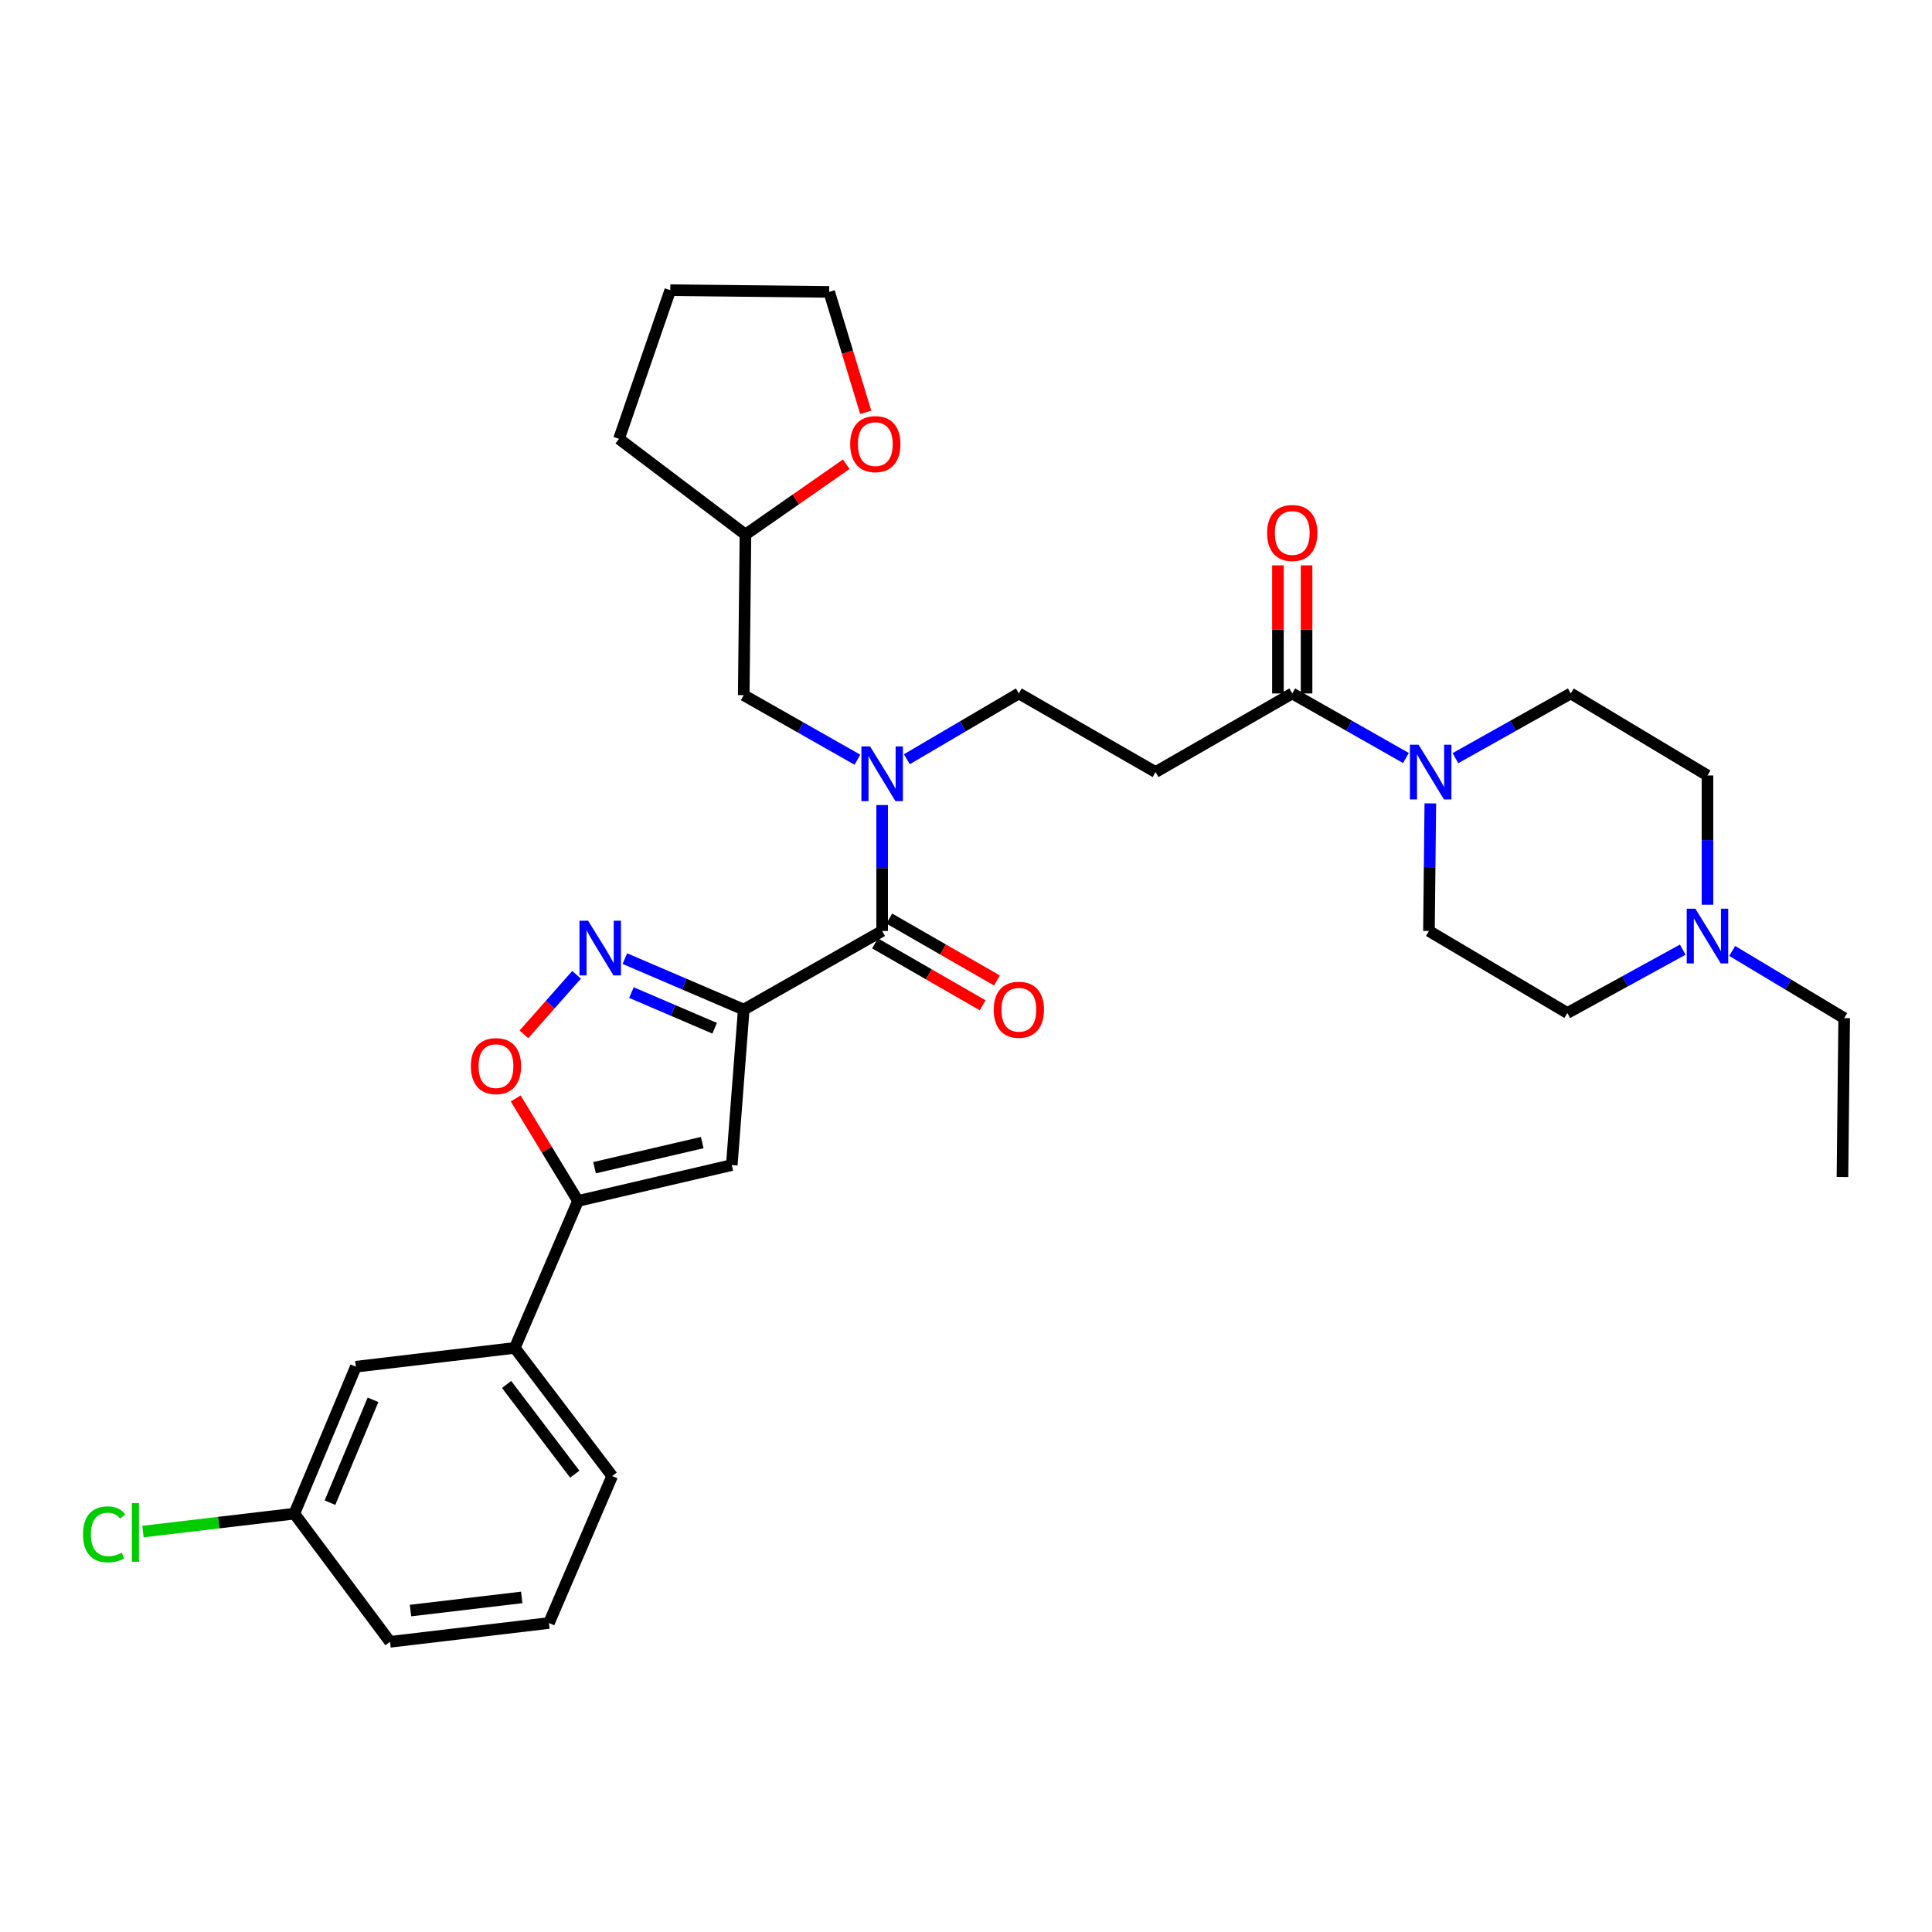 <?xml version='1.0' encoding='iso-8859-1'?>
<svg version='1.1' baseProfile='full'
              xmlns='http://www.w3.org/2000/svg'
                      xmlns:rdkit='http://www.rdkit.org/xml'
                      xmlns:xlink='http://www.w3.org/1999/xlink'
                  xml:space='preserve'
width='1000px' height='1000px' viewBox='0 0 1000 1000'>
<!-- END OF HEADER -->
<rect style='opacity:1.0;fill:#FFFFFF;stroke:none' width='1000' height='1000' x='0' y='0'> </rect>
<path class='bond-0' d='M 668.862,358.928 L 698.286,375.637' style='fill:none;fill-rule:evenodd;stroke:#000000;stroke-width:6px;stroke-linecap:butt;stroke-linejoin:miter;stroke-opacity:1' />
<path class='bond-0' d='M 698.286,375.637 L 727.71,392.346' style='fill:none;fill-rule:evenodd;stroke:#0000FF;stroke-width:6px;stroke-linecap:butt;stroke-linejoin:miter;stroke-opacity:1' />
<path class='bond-1' d='M 676.269,358.928 L 676.269,325.779' style='fill:none;fill-rule:evenodd;stroke:#000000;stroke-width:6px;stroke-linecap:butt;stroke-linejoin:miter;stroke-opacity:1' />
<path class='bond-1' d='M 676.269,325.779 L 676.269,292.631' style='fill:none;fill-rule:evenodd;stroke:#FF0000;stroke-width:6px;stroke-linecap:butt;stroke-linejoin:miter;stroke-opacity:1' />
<path class='bond-1' d='M 661.456,358.928 L 661.456,325.779' style='fill:none;fill-rule:evenodd;stroke:#000000;stroke-width:6px;stroke-linecap:butt;stroke-linejoin:miter;stroke-opacity:1' />
<path class='bond-1' d='M 661.456,325.779 L 661.456,292.631' style='fill:none;fill-rule:evenodd;stroke:#FF0000;stroke-width:6px;stroke-linecap:butt;stroke-linejoin:miter;stroke-opacity:1' />
<path class='bond-2' d='M 668.862,358.928 L 598.112,399.615' style='fill:none;fill-rule:evenodd;stroke:#000000;stroke-width:6px;stroke-linecap:butt;stroke-linejoin:miter;stroke-opacity:1' />
<path class='bond-3' d='M 740.334,415.832 L 739.977,448.851' style='fill:none;fill-rule:evenodd;stroke:#0000FF;stroke-width:6px;stroke-linecap:butt;stroke-linejoin:miter;stroke-opacity:1' />
<path class='bond-3' d='M 739.977,448.851 L 739.621,481.87' style='fill:none;fill-rule:evenodd;stroke:#000000;stroke-width:6px;stroke-linecap:butt;stroke-linejoin:miter;stroke-opacity:1' />
<path class='bond-4' d='M 753.328,392.423 L 783.179,375.675' style='fill:none;fill-rule:evenodd;stroke:#0000FF;stroke-width:6px;stroke-linecap:butt;stroke-linejoin:miter;stroke-opacity:1' />
<path class='bond-4' d='M 783.179,375.675 L 813.029,358.928' style='fill:none;fill-rule:evenodd;stroke:#000000;stroke-width:6px;stroke-linecap:butt;stroke-linejoin:miter;stroke-opacity:1' />
<path class='bond-5' d='M 896.59,492.202 L 925.568,509.589' style='fill:none;fill-rule:evenodd;stroke:#0000FF;stroke-width:6px;stroke-linecap:butt;stroke-linejoin:miter;stroke-opacity:1' />
<path class='bond-5' d='M 925.568,509.589 L 954.545,526.977' style='fill:none;fill-rule:evenodd;stroke:#000000;stroke-width:6px;stroke-linecap:butt;stroke-linejoin:miter;stroke-opacity:1' />
<path class='bond-6' d='M 870.979,491.548 L 841.119,507.933' style='fill:none;fill-rule:evenodd;stroke:#0000FF;stroke-width:6px;stroke-linecap:butt;stroke-linejoin:miter;stroke-opacity:1' />
<path class='bond-6' d='M 841.119,507.933 L 811.259,524.319' style='fill:none;fill-rule:evenodd;stroke:#000000;stroke-width:6px;stroke-linecap:butt;stroke-linejoin:miter;stroke-opacity:1' />
<path class='bond-7' d='M 883.787,468.282 L 883.787,434.833' style='fill:none;fill-rule:evenodd;stroke:#0000FF;stroke-width:6px;stroke-linecap:butt;stroke-linejoin:miter;stroke-opacity:1' />
<path class='bond-7' d='M 883.787,434.833 L 883.787,401.384' style='fill:none;fill-rule:evenodd;stroke:#000000;stroke-width:6px;stroke-linecap:butt;stroke-linejoin:miter;stroke-opacity:1' />
<path class='bond-8' d='M 954.545,526.977 L 953.657,609.232' style='fill:none;fill-rule:evenodd;stroke:#000000;stroke-width:6px;stroke-linecap:butt;stroke-linejoin:miter;stroke-opacity:1' />
<path class='bond-9' d='M 527.354,358.928 L 498.371,375.954' style='fill:none;fill-rule:evenodd;stroke:#000000;stroke-width:6px;stroke-linecap:butt;stroke-linejoin:miter;stroke-opacity:1' />
<path class='bond-9' d='M 498.371,375.954 L 469.387,392.981' style='fill:none;fill-rule:evenodd;stroke:#0000FF;stroke-width:6px;stroke-linecap:butt;stroke-linejoin:miter;stroke-opacity:1' />
<path class='bond-10' d='M 527.354,358.928 L 598.112,399.615' style='fill:none;fill-rule:evenodd;stroke:#000000;stroke-width:6px;stroke-linecap:butt;stroke-linejoin:miter;stroke-opacity:1' />
<path class='bond-11' d='M 452.904,488.291 L 480.762,504.31' style='fill:none;fill-rule:evenodd;stroke:#000000;stroke-width:6px;stroke-linecap:butt;stroke-linejoin:miter;stroke-opacity:1' />
<path class='bond-11' d='M 480.762,504.31 L 508.621,520.33' style='fill:none;fill-rule:evenodd;stroke:#FF0000;stroke-width:6px;stroke-linecap:butt;stroke-linejoin:miter;stroke-opacity:1' />
<path class='bond-11' d='M 460.288,475.449 L 488.147,491.469' style='fill:none;fill-rule:evenodd;stroke:#000000;stroke-width:6px;stroke-linecap:butt;stroke-linejoin:miter;stroke-opacity:1' />
<path class='bond-11' d='M 488.147,491.469 L 516.006,507.488' style='fill:none;fill-rule:evenodd;stroke:#FF0000;stroke-width:6px;stroke-linecap:butt;stroke-linejoin:miter;stroke-opacity:1' />
<path class='bond-12' d='M 456.596,481.87 L 456.596,449.28' style='fill:none;fill-rule:evenodd;stroke:#000000;stroke-width:6px;stroke-linecap:butt;stroke-linejoin:miter;stroke-opacity:1' />
<path class='bond-12' d='M 456.596,449.28 L 456.596,416.69' style='fill:none;fill-rule:evenodd;stroke:#0000FF;stroke-width:6px;stroke-linecap:butt;stroke-linejoin:miter;stroke-opacity:1' />
<path class='bond-13' d='M 456.596,481.87 L 384.957,522.557' style='fill:none;fill-rule:evenodd;stroke:#000000;stroke-width:6px;stroke-linecap:butt;stroke-linejoin:miter;stroke-opacity:1' />
<path class='bond-14' d='M 443.796,393.228 L 414.376,376.522' style='fill:none;fill-rule:evenodd;stroke:#0000FF;stroke-width:6px;stroke-linecap:butt;stroke-linejoin:miter;stroke-opacity:1' />
<path class='bond-14' d='M 414.376,376.522 L 384.957,359.817' style='fill:none;fill-rule:evenodd;stroke:#000000;stroke-width:6px;stroke-linecap:butt;stroke-linejoin:miter;stroke-opacity:1' />
<path class='bond-15' d='M 266.924,568.543 L 283.043,595.076' style='fill:none;fill-rule:evenodd;stroke:#FF0000;stroke-width:6px;stroke-linecap:butt;stroke-linejoin:miter;stroke-opacity:1' />
<path class='bond-15' d='M 283.043,595.076 L 299.163,621.609' style='fill:none;fill-rule:evenodd;stroke:#000000;stroke-width:6px;stroke-linecap:butt;stroke-linejoin:miter;stroke-opacity:1' />
<path class='bond-16' d='M 271.176,535.383 L 284.807,519.967' style='fill:none;fill-rule:evenodd;stroke:#FF0000;stroke-width:6px;stroke-linecap:butt;stroke-linejoin:miter;stroke-opacity:1' />
<path class='bond-16' d='M 284.807,519.967 L 298.437,504.55' style='fill:none;fill-rule:evenodd;stroke:#0000FF;stroke-width:6px;stroke-linecap:butt;stroke-linejoin:miter;stroke-opacity:1' />
<path class='bond-17' d='M 299.163,621.609 L 378.768,603.035' style='fill:none;fill-rule:evenodd;stroke:#000000;stroke-width:6px;stroke-linecap:butt;stroke-linejoin:miter;stroke-opacity:1' />
<path class='bond-17' d='M 307.738,604.397 L 363.461,591.395' style='fill:none;fill-rule:evenodd;stroke:#000000;stroke-width:6px;stroke-linecap:butt;stroke-linejoin:miter;stroke-opacity:1' />
<path class='bond-18' d='M 299.163,621.609 L 266.442,697.676' style='fill:none;fill-rule:evenodd;stroke:#000000;stroke-width:6px;stroke-linecap:butt;stroke-linejoin:miter;stroke-opacity:1' />
<path class='bond-19' d='M 378.768,603.035 L 384.957,522.557' style='fill:none;fill-rule:evenodd;stroke:#000000;stroke-width:6px;stroke-linecap:butt;stroke-linejoin:miter;stroke-opacity:1' />
<path class='bond-20' d='M 384.957,522.557 L 354.193,509.372' style='fill:none;fill-rule:evenodd;stroke:#000000;stroke-width:6px;stroke-linecap:butt;stroke-linejoin:miter;stroke-opacity:1' />
<path class='bond-20' d='M 354.193,509.372 L 323.429,496.186' style='fill:none;fill-rule:evenodd;stroke:#0000FF;stroke-width:6px;stroke-linecap:butt;stroke-linejoin:miter;stroke-opacity:1' />
<path class='bond-20' d='M 369.892,532.217 L 348.357,522.987' style='fill:none;fill-rule:evenodd;stroke:#000000;stroke-width:6px;stroke-linecap:butt;stroke-linejoin:miter;stroke-opacity:1' />
<path class='bond-20' d='M 348.357,522.987 L 326.822,513.757' style='fill:none;fill-rule:evenodd;stroke:#0000FF;stroke-width:6px;stroke-linecap:butt;stroke-linejoin:miter;stroke-opacity:1' />
<path class='bond-21' d='M 284.127,840.073 L 201.881,849.8' style='fill:none;fill-rule:evenodd;stroke:#000000;stroke-width:6px;stroke-linecap:butt;stroke-linejoin:miter;stroke-opacity:1' />
<path class='bond-21' d='M 270.051,826.821 L 212.478,833.63' style='fill:none;fill-rule:evenodd;stroke:#000000;stroke-width:6px;stroke-linecap:butt;stroke-linejoin:miter;stroke-opacity:1' />
<path class='bond-22' d='M 284.127,840.073 L 316.857,764.006' style='fill:none;fill-rule:evenodd;stroke:#000000;stroke-width:6px;stroke-linecap:butt;stroke-linejoin:miter;stroke-opacity:1' />
<path class='bond-23' d='M 316.857,764.006 L 266.442,697.676' style='fill:none;fill-rule:evenodd;stroke:#000000;stroke-width:6px;stroke-linecap:butt;stroke-linejoin:miter;stroke-opacity:1' />
<path class='bond-23' d='M 297.501,763.02 L 262.211,716.589' style='fill:none;fill-rule:evenodd;stroke:#000000;stroke-width:6px;stroke-linecap:butt;stroke-linejoin:miter;stroke-opacity:1' />
<path class='bond-24' d='M 266.442,697.676 L 184.187,707.403' style='fill:none;fill-rule:evenodd;stroke:#000000;stroke-width:6px;stroke-linecap:butt;stroke-linejoin:miter;stroke-opacity:1' />
<path class='bond-25' d='M 184.187,707.403 L 152.347,783.469' style='fill:none;fill-rule:evenodd;stroke:#000000;stroke-width:6px;stroke-linecap:butt;stroke-linejoin:miter;stroke-opacity:1' />
<path class='bond-25' d='M 193.075,724.533 L 170.787,777.779' style='fill:none;fill-rule:evenodd;stroke:#000000;stroke-width:6px;stroke-linecap:butt;stroke-linejoin:miter;stroke-opacity:1' />
<path class='bond-26' d='M 201.881,849.8 L 152.347,783.469' style='fill:none;fill-rule:evenodd;stroke:#000000;stroke-width:6px;stroke-linecap:butt;stroke-linejoin:miter;stroke-opacity:1' />
<path class='bond-27' d='M 152.347,783.469 L 113.174,788.102' style='fill:none;fill-rule:evenodd;stroke:#000000;stroke-width:6px;stroke-linecap:butt;stroke-linejoin:miter;stroke-opacity:1' />
<path class='bond-27' d='M 113.174,788.102 L 74.002,792.734' style='fill:none;fill-rule:evenodd;stroke:#00CC00;stroke-width:6px;stroke-linecap:butt;stroke-linejoin:miter;stroke-opacity:1' />
<path class='bond-28' d='M 384.957,359.817 L 385.846,276.673' style='fill:none;fill-rule:evenodd;stroke:#000000;stroke-width:6px;stroke-linecap:butt;stroke-linejoin:miter;stroke-opacity:1' />
<path class='bond-29' d='M 385.846,276.673 L 411.927,258.483' style='fill:none;fill-rule:evenodd;stroke:#000000;stroke-width:6px;stroke-linecap:butt;stroke-linejoin:miter;stroke-opacity:1' />
<path class='bond-29' d='M 411.927,258.483 L 438.008,240.292' style='fill:none;fill-rule:evenodd;stroke:#FF0000;stroke-width:6px;stroke-linecap:butt;stroke-linejoin:miter;stroke-opacity:1' />
<path class='bond-30' d='M 385.846,276.673 L 320.395,227.147' style='fill:none;fill-rule:evenodd;stroke:#000000;stroke-width:6px;stroke-linecap:butt;stroke-linejoin:miter;stroke-opacity:1' />
<path class='bond-31' d='M 448.09,213.421 L 438.636,182.255' style='fill:none;fill-rule:evenodd;stroke:#FF0000;stroke-width:6px;stroke-linecap:butt;stroke-linejoin:miter;stroke-opacity:1' />
<path class='bond-31' d='M 438.636,182.255 L 429.183,151.089' style='fill:none;fill-rule:evenodd;stroke:#000000;stroke-width:6px;stroke-linecap:butt;stroke-linejoin:miter;stroke-opacity:1' />
<path class='bond-32' d='M 429.183,151.089 L 346.928,150.2' style='fill:none;fill-rule:evenodd;stroke:#000000;stroke-width:6px;stroke-linecap:butt;stroke-linejoin:miter;stroke-opacity:1' />
<path class='bond-33' d='M 346.928,150.2 L 320.395,227.147' style='fill:none;fill-rule:evenodd;stroke:#000000;stroke-width:6px;stroke-linecap:butt;stroke-linejoin:miter;stroke-opacity:1' />
<path class='bond-34' d='M 811.259,524.319 L 739.621,481.87' style='fill:none;fill-rule:evenodd;stroke:#000000;stroke-width:6px;stroke-linecap:butt;stroke-linejoin:miter;stroke-opacity:1' />
<path class='bond-35' d='M 883.787,401.384 L 813.029,358.928' style='fill:none;fill-rule:evenodd;stroke:#000000;stroke-width:6px;stroke-linecap:butt;stroke-linejoin:miter;stroke-opacity:1' />
<path  class='atom-1' d='M 734.249 385.455
L 743.529 400.455
Q 744.449 401.935, 745.929 404.615
Q 747.409 407.295, 747.489 407.455
L 747.489 385.455
L 751.249 385.455
L 751.249 413.775
L 747.369 413.775
L 737.409 397.375
Q 736.249 395.455, 735.009 393.255
Q 733.809 391.055, 733.449 390.375
L 733.449 413.775
L 729.769 413.775
L 729.769 385.455
L 734.249 385.455
' fill='#0000FF'/>
<path  class='atom-2' d='M 655.862 275.872
Q 655.862 269.072, 659.222 265.272
Q 662.582 261.472, 668.862 261.472
Q 675.142 261.472, 678.502 265.272
Q 681.862 269.072, 681.862 275.872
Q 681.862 282.752, 678.462 286.672
Q 675.062 290.552, 668.862 290.552
Q 662.622 290.552, 659.222 286.672
Q 655.862 282.792, 655.862 275.872
M 668.862 287.352
Q 673.182 287.352, 675.502 284.472
Q 677.862 281.552, 677.862 275.872
Q 677.862 270.312, 675.502 267.512
Q 673.182 264.672, 668.862 264.672
Q 664.542 264.672, 662.182 267.472
Q 659.862 270.272, 659.862 275.872
Q 659.862 281.592, 662.182 284.472
Q 664.542 287.352, 668.862 287.352
' fill='#FF0000'/>
<path  class='atom-3' d='M 877.527 470.36
L 886.807 485.36
Q 887.727 486.84, 889.207 489.52
Q 890.687 492.2, 890.767 492.36
L 890.767 470.36
L 894.527 470.36
L 894.527 498.68
L 890.647 498.68
L 880.687 482.28
Q 879.527 480.36, 878.287 478.16
Q 877.087 475.96, 876.727 475.28
L 876.727 498.68
L 873.047 498.68
L 873.047 470.36
L 877.527 470.36
' fill='#0000FF'/>
<path  class='atom-7' d='M 514.354 522.637
Q 514.354 515.837, 517.714 512.037
Q 521.074 508.237, 527.354 508.237
Q 533.634 508.237, 536.994 512.037
Q 540.354 515.837, 540.354 522.637
Q 540.354 529.517, 536.954 533.437
Q 533.554 537.317, 527.354 537.317
Q 521.114 537.317, 517.714 533.437
Q 514.354 529.557, 514.354 522.637
M 527.354 534.117
Q 531.674 534.117, 533.994 531.237
Q 536.354 528.317, 536.354 522.637
Q 536.354 517.077, 533.994 514.277
Q 531.674 511.437, 527.354 511.437
Q 523.034 511.437, 520.674 514.237
Q 518.354 517.037, 518.354 522.637
Q 518.354 528.357, 520.674 531.237
Q 523.034 534.117, 527.354 534.117
' fill='#FF0000'/>
<path  class='atom-8' d='M 450.336 386.336
L 459.616 401.336
Q 460.536 402.816, 462.016 405.496
Q 463.496 408.176, 463.576 408.336
L 463.576 386.336
L 467.336 386.336
L 467.336 414.656
L 463.456 414.656
L 453.496 398.256
Q 452.336 396.336, 451.096 394.136
Q 449.896 391.936, 449.536 391.256
L 449.536 414.656
L 445.856 414.656
L 445.856 386.336
L 450.336 386.336
' fill='#0000FF'/>
<path  class='atom-10' d='M 243.715 551.82
Q 243.715 545.02, 247.075 541.22
Q 250.435 537.42, 256.715 537.42
Q 262.995 537.42, 266.355 541.22
Q 269.715 545.02, 269.715 551.82
Q 269.715 558.7, 266.315 562.62
Q 262.915 566.5, 256.715 566.5
Q 250.475 566.5, 247.075 562.62
Q 243.715 558.74, 243.715 551.82
M 256.715 563.3
Q 261.035 563.3, 263.355 560.42
Q 265.715 557.5, 265.715 551.82
Q 265.715 546.26, 263.355 543.46
Q 261.035 540.62, 256.715 540.62
Q 252.395 540.62, 250.035 543.42
Q 247.715 546.22, 247.715 551.82
Q 247.715 557.54, 250.035 560.42
Q 252.395 563.3, 256.715 563.3
' fill='#FF0000'/>
<path  class='atom-14' d='M 304.408 476.557
L 313.688 491.557
Q 314.608 493.037, 316.088 495.717
Q 317.568 498.397, 317.648 498.557
L 317.648 476.557
L 321.408 476.557
L 321.408 504.877
L 317.528 504.877
L 307.568 488.477
Q 306.408 486.557, 305.168 484.357
Q 303.968 482.157, 303.608 481.477
L 303.608 504.877
L 299.928 504.877
L 299.928 476.557
L 304.408 476.557
' fill='#0000FF'/>
<path  class='atom-21' d='M 42.971 794.177
Q 42.971 787.137, 46.251 783.457
Q 49.571 779.737, 55.851 779.737
Q 61.691 779.737, 64.811 783.857
L 62.171 786.017
Q 59.891 783.017, 55.851 783.017
Q 51.571 783.017, 49.291 785.897
Q 47.051 788.737, 47.051 794.177
Q 47.051 799.777, 49.371 802.657
Q 51.731 805.537, 56.291 805.537
Q 59.411 805.537, 63.051 803.657
L 64.171 806.657
Q 62.691 807.617, 60.451 808.177
Q 58.211 808.737, 55.731 808.737
Q 49.571 808.737, 46.251 804.977
Q 42.971 801.217, 42.971 794.177
' fill='#00CC00'/>
<path  class='atom-21' d='M 68.251 778.017
L 71.931 778.017
L 71.931 808.377
L 68.251 808.377
L 68.251 778.017
' fill='#00CC00'/>
<path  class='atom-24' d='M 440.057 229.877
Q 440.057 223.077, 443.417 219.277
Q 446.777 215.477, 453.057 215.477
Q 459.337 215.477, 462.697 219.277
Q 466.057 223.077, 466.057 229.877
Q 466.057 236.757, 462.657 240.677
Q 459.257 244.557, 453.057 244.557
Q 446.817 244.557, 443.417 240.677
Q 440.057 236.797, 440.057 229.877
M 453.057 241.357
Q 457.377 241.357, 459.697 238.477
Q 462.057 235.557, 462.057 229.877
Q 462.057 224.317, 459.697 221.517
Q 457.377 218.677, 453.057 218.677
Q 448.737 218.677, 446.377 221.477
Q 444.057 224.277, 444.057 229.877
Q 444.057 235.597, 446.377 238.477
Q 448.737 241.357, 453.057 241.357
' fill='#FF0000'/>
</svg>
